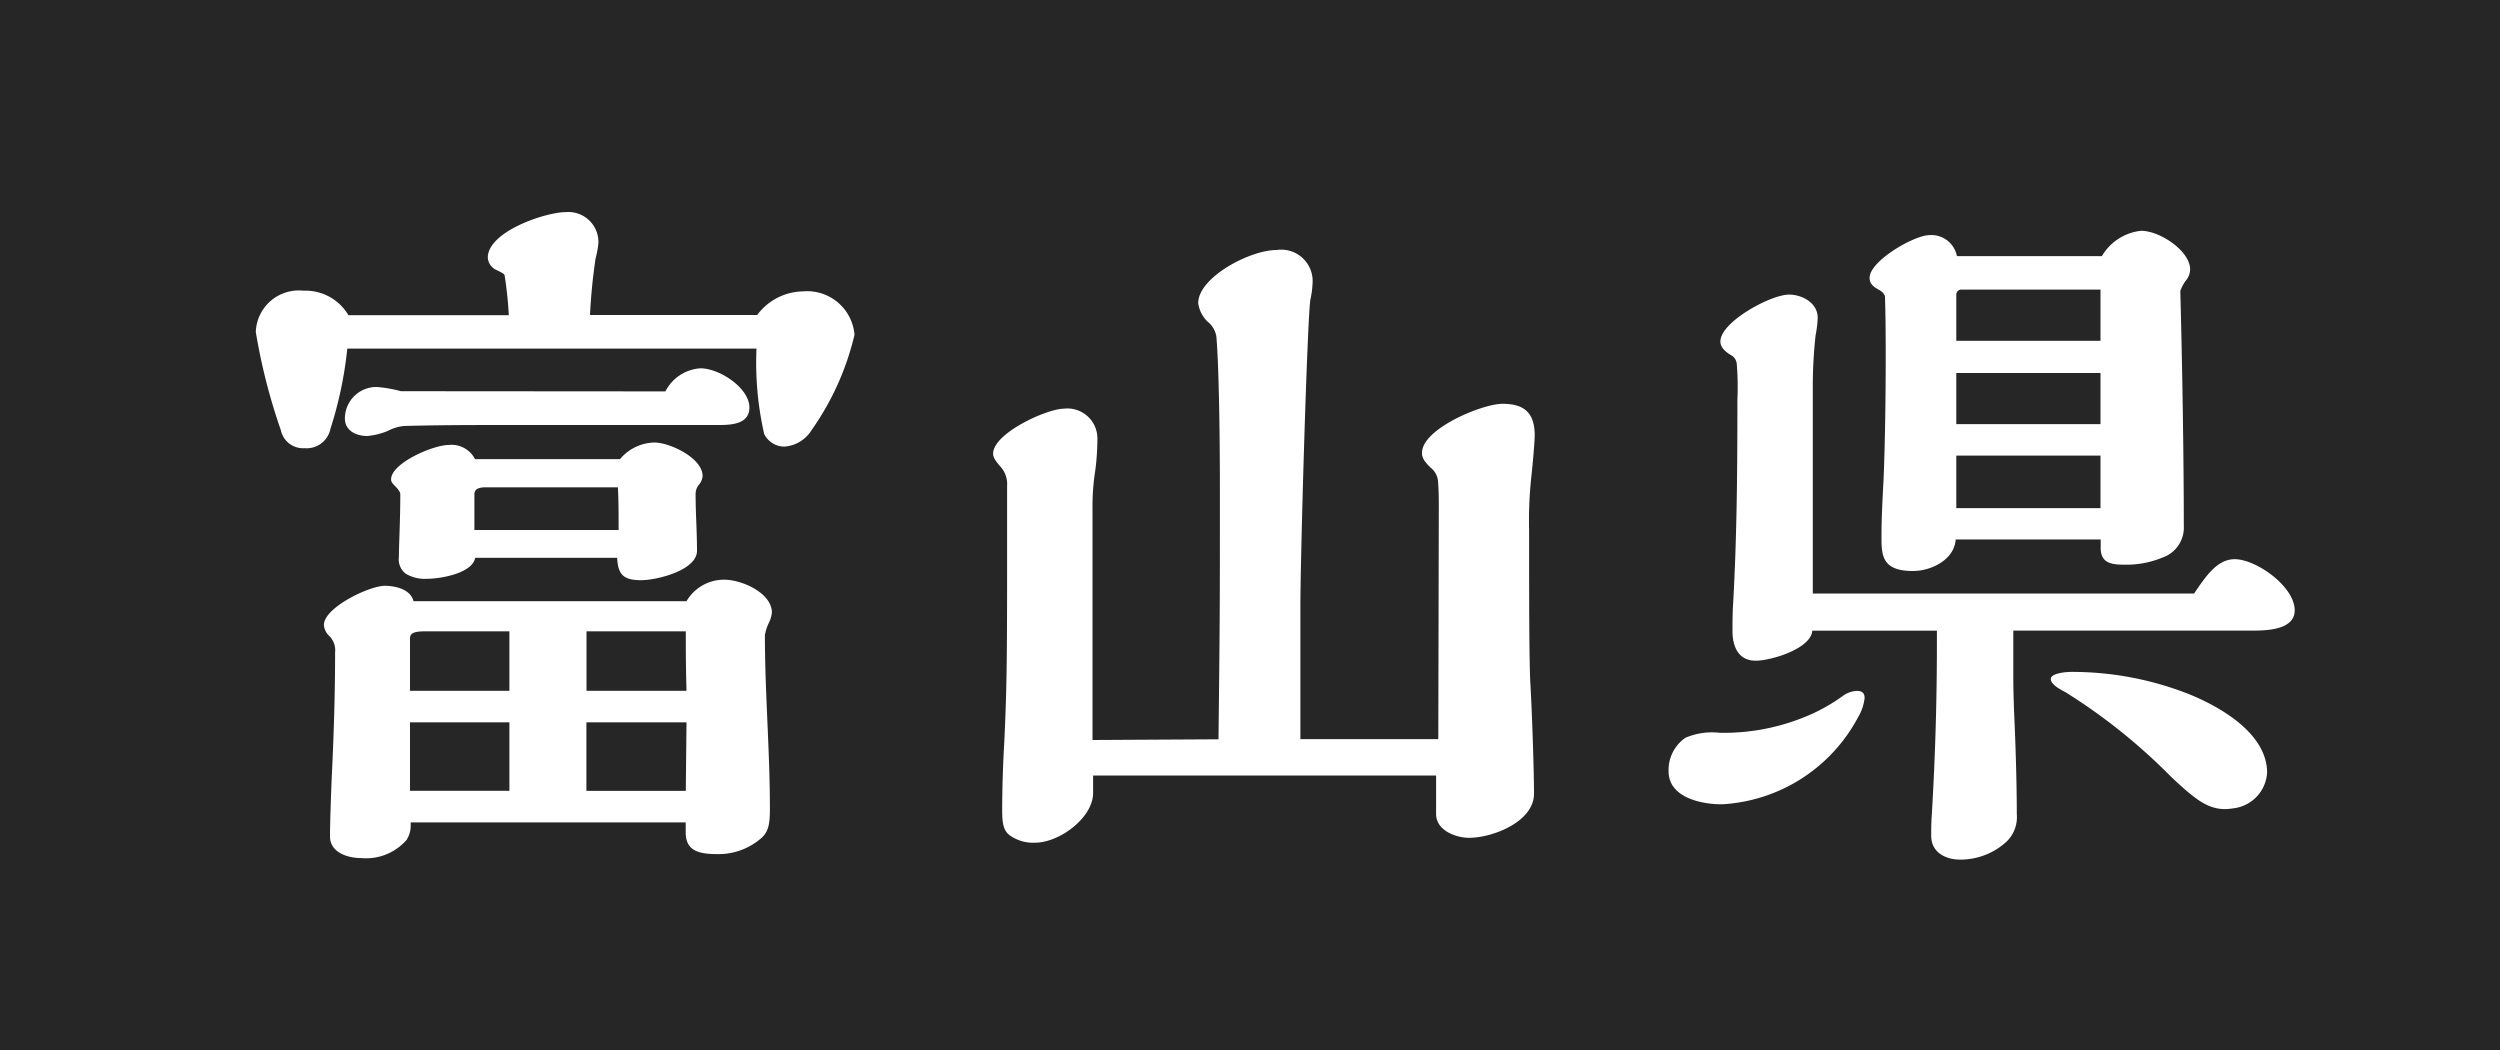<svg xmlns="http://www.w3.org/2000/svg" width="50" height="21" viewBox="0 0 50 21"><defs><style>.a{fill:#262626;}.b{fill:#fff;}</style></defs><g transform="translate(-53 -1692)"><rect class="a" width="50" height="21" transform="translate(53 1692)"/><path class="b" d="M11.144-9.7H7.8a11.326,11.326,0,0,1,.112-1.134,1.768,1.768,0,0,0,.056-.308.6.6,0,0,0-.644-.616c-.42,0-1.568.392-1.568.91a.29.29,0,0,0,.182.252c.112.056.14.07.154.1a7.713,7.713,0,0,1,.084.8H2.968a.994.994,0,0,0-.9-.49.86.86,0,0,0-.952.826,11.817,11.817,0,0,0,.5,1.96.456.456,0,0,0,.476.364.486.486,0,0,0,.518-.392,7.848,7.848,0,0,0,.336-1.6H11.13a6.4,6.4,0,0,0,.154,1.708.451.451,0,0,0,.406.252.7.7,0,0,0,.546-.336,5.482,5.482,0,0,0,.854-1.9.95.95,0,0,0-1.036-.868A1.16,1.16,0,0,0,11.144-9.7ZM4.018-8.176a2.636,2.636,0,0,0-.476-.084.63.63,0,0,0-.644.63c0,.252.238.35.448.35a1.4,1.4,0,0,0,.406-.1.916.916,0,0,1,.322-.1C4.774-7.5,5.488-7.5,6.188-7.5h4.2c.266,0,.6-.028.6-.35,0-.392-.6-.784-.98-.784a.85.85,0,0,0-.7.462ZM8.4-6.818H5.5A.527.527,0,0,0,4.97-7.1c-.308,0-1.148.364-1.148.686,0,.042.014.07.084.14s.1.126.1.154c0,.532-.028,1.008-.028,1.26a.358.358,0,0,0,.14.336.745.745,0,0,0,.42.1c.28,0,.91-.112.966-.42H8.344c.014.336.126.448.476.448.322,0,1.12-.2,1.12-.588S9.912-5.74,9.912-6.1a.3.3,0,0,1,.07-.21.3.3,0,0,0,.07-.168c0-.364-.658-.672-.966-.672A.927.927,0,0,0,8.4-6.818ZM9.73-3.976H4.27c-.056-.238-.364-.308-.574-.308-.308,0-1.218.434-1.218.784a.335.335,0,0,0,.112.224.4.4,0,0,1,.112.322c0,.854-.028,1.708-.07,2.562C2.618-.014,2.6.462,2.6.728c0,.322.35.434.63.434A1.074,1.074,0,0,0,4.13.8.528.528,0,0,0,4.214.5V.448h5.5v.2c0,.364.252.434.63.434a1.3,1.3,0,0,0,.9-.336c.126-.126.154-.266.154-.574,0-1.162-.1-2.31-.1-3.472a.99.99,0,0,1,.07-.224.653.653,0,0,0,.07-.224c0-.392-.6-.658-.952-.658A.869.869,0,0,0,9.73-3.976ZM8.372-5.4H5.488v-.714c0-.126.126-.14.238-.14H8.358c.014.252.014.518.014.77ZM9.73-2.184h-2v-1.19H9.716C9.716-2.982,9.716-2.716,9.73-2.184Zm0,.63L9.716-.182H7.728V-1.554Zm-3.542-.63H4.2v-1.05c0-.112.1-.14.322-.14H6.188Zm0,2H4.2V-1.554H6.188ZM24.766-1.218H22.008V-3.892c0-1.008.14-5.782.2-6.118a1.71,1.71,0,0,0,.042-.308A.628.628,0,0,0,21.532-11c-.532,0-1.568.546-1.568,1.064a.642.642,0,0,0,.182.364.473.473,0,0,1,.182.308c.042.49.07,1.666.07,3.122,0,2.212,0,2.45-.028,4.928L17.85-1.2V-5.866a4.476,4.476,0,0,1,.056-.728,5.03,5.03,0,0,0,.042-.658.6.6,0,0,0-.672-.574c-.336,0-1.414.49-1.414.9,0,.07.042.14.154.266a.518.518,0,0,1,.126.378v1.722c0,2-.014,2.464-.056,3.4-.028.476-.042.924-.042,1.386,0,.28.042.378.126.462A.806.806,0,0,0,16.7.854c.49,0,1.162-.5,1.162-.994V-.49h6.86V.28c0,.336.406.476.658.476.476,0,1.3-.322,1.3-.882,0-.5-.042-1.666-.07-2.156-.028-.434-.028-1.806-.028-3.122a8.1,8.1,0,0,1,.042-1.036c.028-.252.07-.714.07-.854,0-.476-.238-.63-.644-.63s-1.61.5-1.61.98c0,.1.042.168.168.294a.384.384,0,0,1,.154.294c.014.21.014.308.014.532Zm13.272-9.66h-2.9a.52.52,0,0,0-.546-.42c-.308,0-1.2.518-1.2.854,0,.126.084.182.182.238.056.028.126.084.126.154.014.434.014.868.014,1.3,0,.644-.014,1.68-.042,2.324-.042.784-.042.938-.042,1.218,0,.364.056.63.63.63.364,0,.826-.224.854-.63h2.9v.168c0,.322.238.336.5.336a1.871,1.871,0,0,0,.728-.14.635.635,0,0,0,.434-.644c0-1.288-.028-3.122-.07-4.69a.768.768,0,0,1,.112-.21.345.345,0,0,0,.084-.224c0-.364-.6-.77-.98-.77A1.036,1.036,0,0,0,38.038-10.878ZM32.256-4.13V-8.316a9.292,9.292,0,0,1,.056-.98,2.081,2.081,0,0,0,.042-.35c0-.294-.308-.462-.574-.462-.364,0-1.372.546-1.372.938,0,.126.112.21.2.266a.223.223,0,0,1,.126.168,5.634,5.634,0,0,1,.014.728c0,1.568-.014,2.786-.084,4.06-.014.2-.014.378-.014.574,0,.294.112.588.462.588.308,0,1.106-.238,1.134-.6h2.492v.238c0,1.092-.028,2.17-.1,3.416-.014.168-.014.322-.014.448,0,.336.294.476.574.476a1.36,1.36,0,0,0,.938-.364.683.683,0,0,0,.2-.546c0-.448-.014-1.092-.042-1.764-.028-.616-.028-.854-.028-1.106v-.8h4.788c.28,0,.84-.014.84-.406,0-.476-.77-1.022-1.2-1.022-.35,0-.574.336-.812.686Zm4.76,1.708c0,.07.07.154.294.266A11.591,11.591,0,0,1,39.424-.462c.476.448.728.644,1.078.644a1.046,1.046,0,0,0,.154-.014.765.765,0,0,0,.686-.714c0-.77-.9-1.3-1.554-1.568a6.386,6.386,0,0,0-2.352-.448C37.254-2.562,37.016-2.52,37.016-2.422Zm-4.172.35a3.652,3.652,0,0,1-.574.336,4.3,4.3,0,0,1-1.876.392,1.346,1.346,0,0,0-.686.1.781.781,0,0,0-.336.672c0,.518.644.658,1.064.658a3.286,3.286,0,0,0,2.73-1.75.923.923,0,0,0,.126-.378c0-.1-.056-.14-.154-.14A.515.515,0,0,0,32.844-2.072ZM38.01-9.184H35.126v-.924a.1.1,0,0,1,.112-.1H38.01Zm0,1.666H35.126V-8.54H38.01Zm0,1.68H35.126v-1.05H38.01Z" transform="translate(57 1708)"/></g></svg>